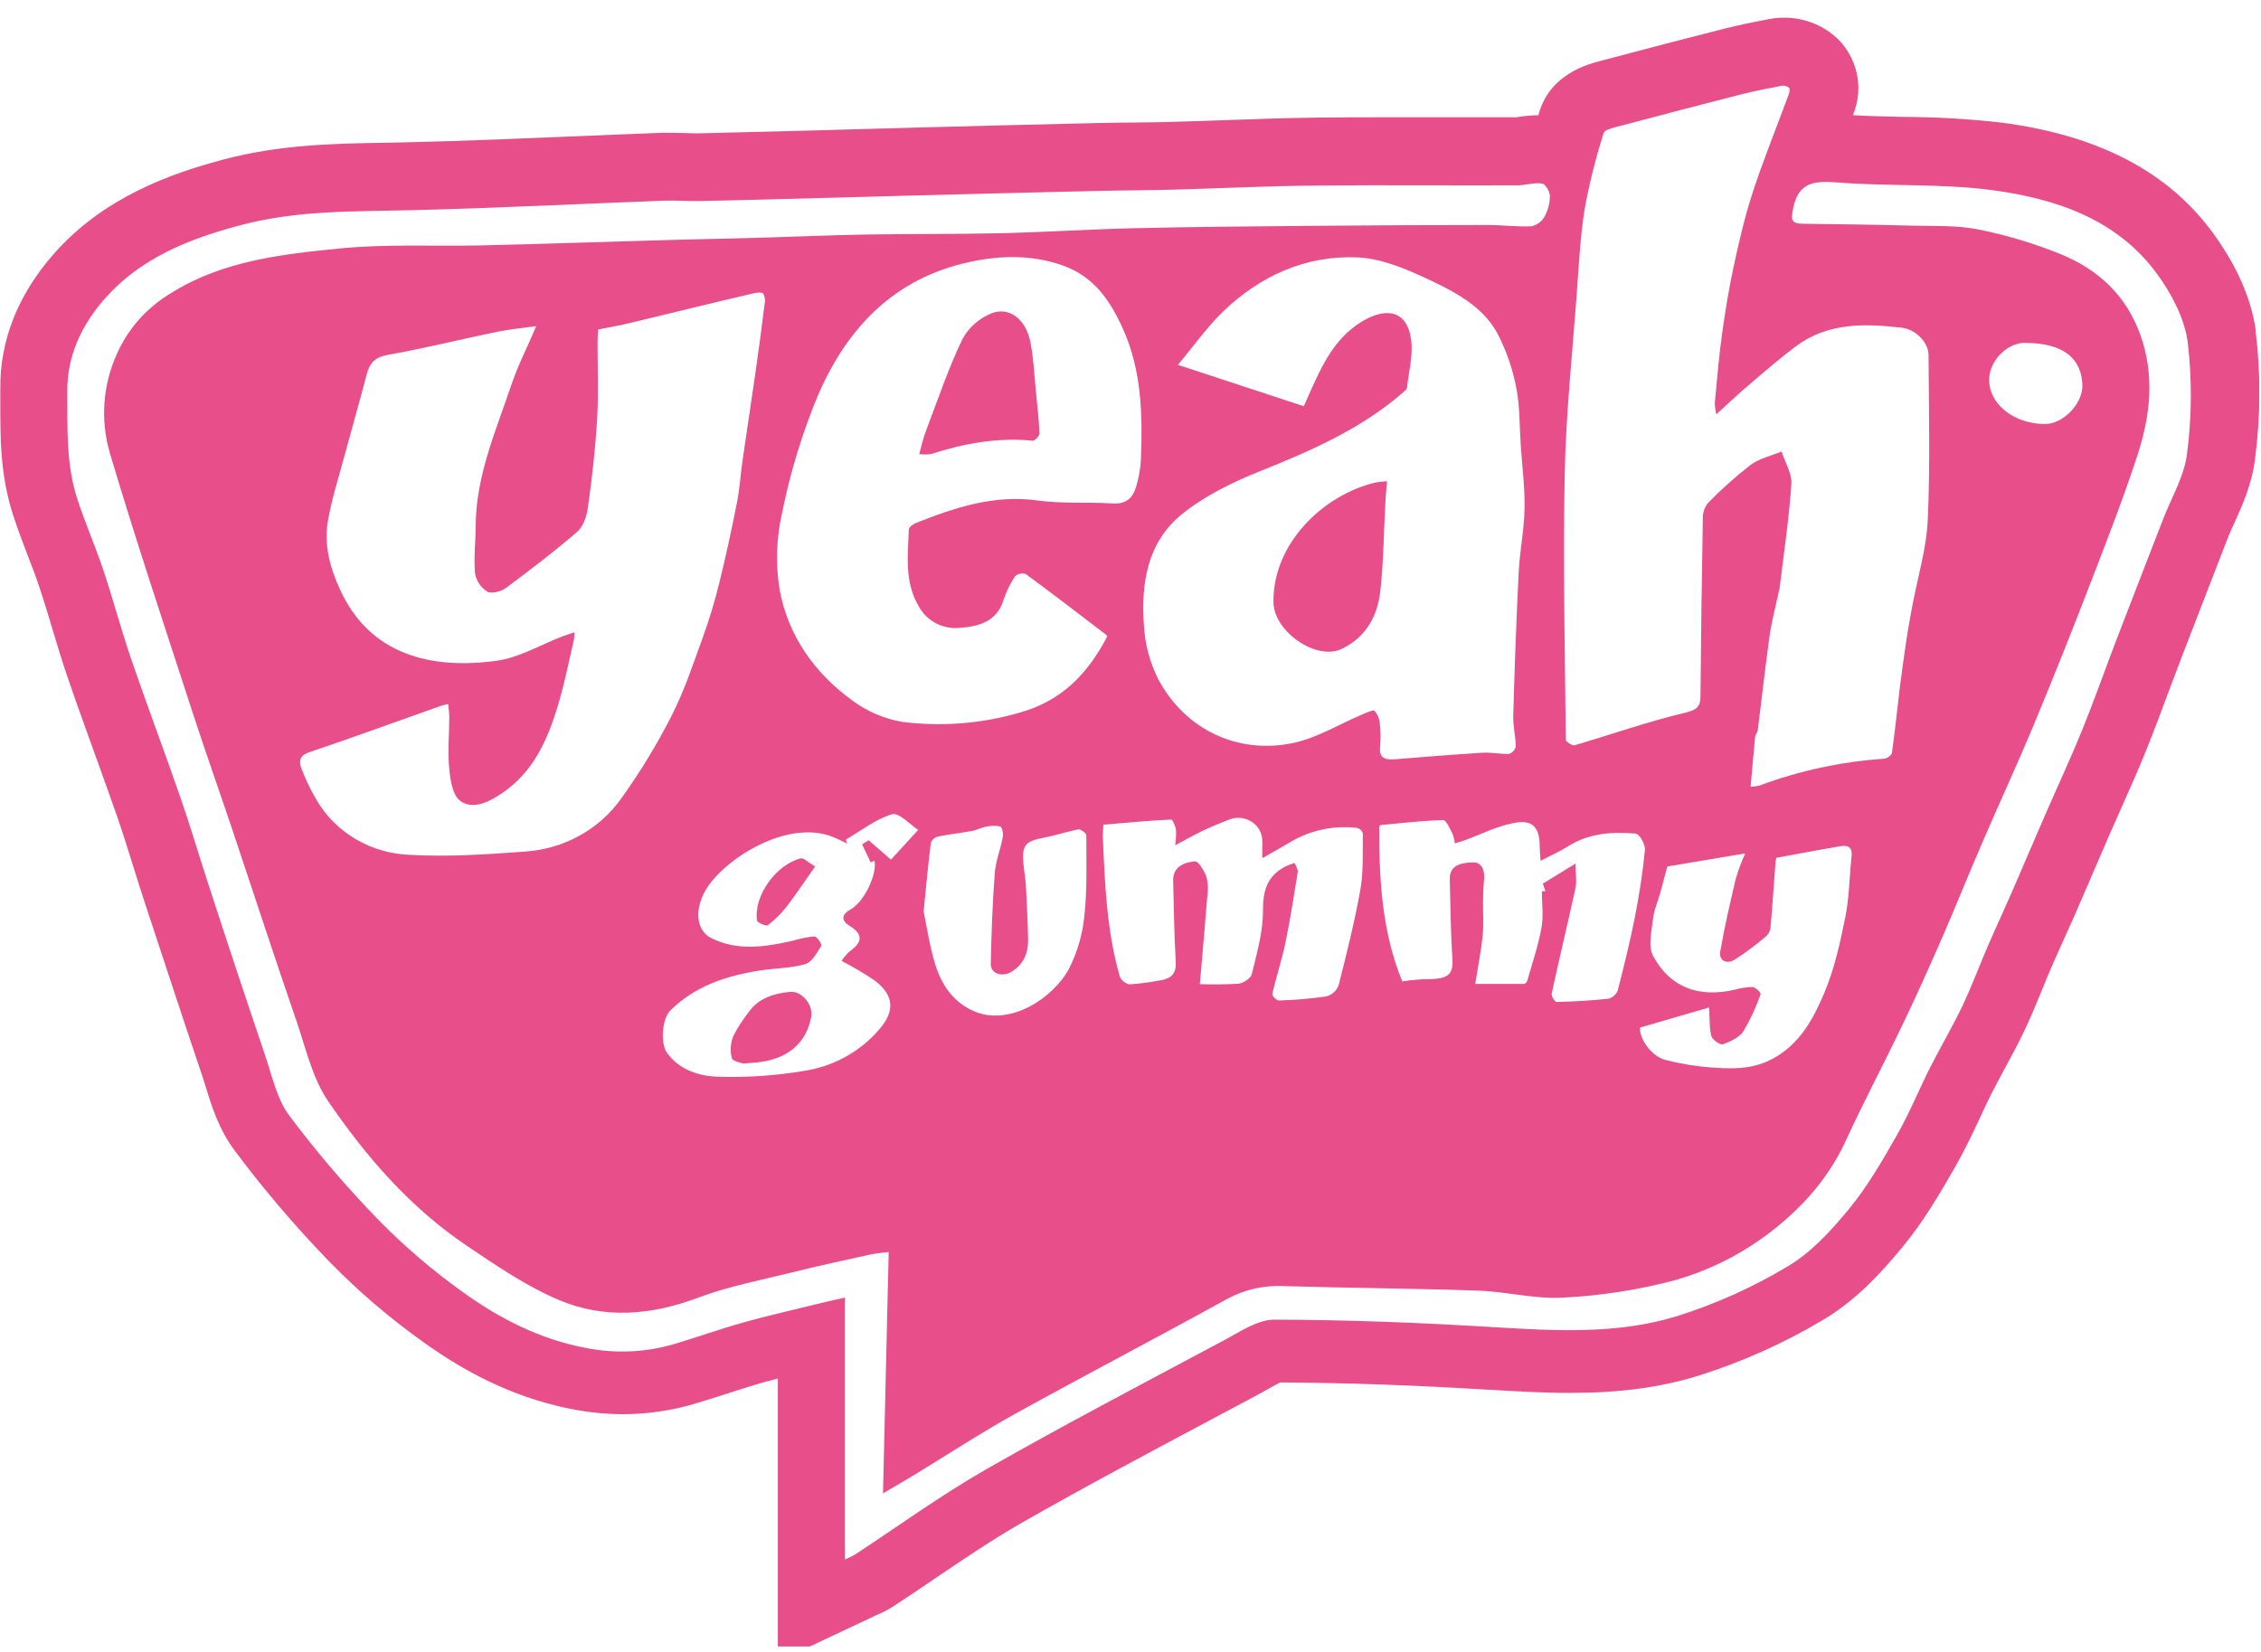 <svg width="301" height="220" viewBox="0 0 301 220" fill="none" xmlns="http://www.w3.org/2000/svg">
<g clip-path="url(#clip0_1181_8257)">
<g filter="url(#filter0_d_1181_8257)">
    <path
            d="M300.321 42.121C299.625 36.859 296.896 32.186 294.727 29.191C288.714 20.89 279.439 16.026 266.416 14.321C262.131 13.837 257.821 13.586 253.507 13.569C251.134 13.52 248.869 13.471 246.667 13.335C246.693 13.275 246.715 13.213 246.735 13.15C247.369 11.572 247.553 9.86 247.267 8.19C246.981 6.521 246.236 4.956 245.11 3.656C244.158 2.609 242.982 1.773 241.663 1.203C240.343 0.633 238.912 0.344 237.466 0.356C236.814 0.354 236.163 0.416 235.524 0.541C233.383 0.949 231.447 1.336 229.431 1.848C224.454 3.106 219.166 4.49 213.266 6.058L213.085 6.107C211.437 6.538 206.42 7.829 204.903 12.987L204.801 13.341C203.909 13.351 203.019 13.429 202.14 13.575L201.874 13.613H185.453C181.49 13.613 178.217 13.613 175.233 13.662C171.083 13.711 166.927 13.858 162.907 14.005C160.585 14.087 158.252 14.174 155.925 14.234C154.278 14.277 152.641 14.299 150.903 14.316C149.374 14.316 147.84 14.348 146.311 14.381C138.543 14.559 130.77 14.751 122.994 14.958L121.681 14.996C119.416 15.051 117.213 15.122 114.977 15.182L109.751 15.329L106.557 15.416C102.092 15.536 97.628 15.648 93.166 15.754H92.838C92.356 15.754 91.87 15.754 91.394 15.721C90.715 15.721 90.041 15.683 89.373 15.683C88.976 15.683 88.58 15.683 88.183 15.683C84.333 15.819 80.494 15.988 76.65 16.146C69.448 16.445 61.996 16.761 54.703 16.936L51.357 17.006C44.432 17.121 37.275 17.246 29.773 19.234C22.758 21.102 13.84 24.218 7.153 31.816C2.374 37.257 -0.021 43.33 0.024 49.877V51.647C0.024 56.146 0.024 61.25 1.723 66.517C2.346 68.439 3.042 70.291 3.727 72.061C4.293 73.505 4.809 74.877 5.256 76.217C5.822 77.96 6.388 79.725 6.926 81.593C7.572 83.739 8.234 85.951 8.999 88.184C10.131 91.501 11.337 94.823 12.492 98.031C13.511 100.853 14.57 103.772 15.561 106.632C16.314 108.81 17.005 110.989 17.73 113.336C18.233 114.97 18.743 116.566 19.27 118.173L19.666 119.377C22.005 126.458 24.417 133.838 26.863 141.066C27.049 141.61 27.214 142.155 27.384 142.7C28.154 145.227 29.116 148.37 31.285 151.262C35.176 156.466 39.411 161.426 43.962 166.109C47.731 169.961 51.846 173.484 56.26 176.638C62.908 181.436 69.516 184.394 76.452 185.69C78.589 186.093 80.762 186.299 82.94 186.306C86.195 186.302 89.43 185.829 92.538 184.9C94.016 184.459 95.454 183.996 96.847 183.55C98.545 183.005 100.148 182.488 101.733 182.041C102.333 181.874 102.939 181.711 103.551 181.551V219.242L116.54 213.125L116.947 212.94C117.644 212.648 118.312 212.295 118.94 211.883C120.843 210.642 122.728 209.367 124.546 208.131C128.453 205.489 132.139 202.989 135.961 200.799C144.375 195.99 153.145 191.333 161.621 186.818L167.38 183.751C167.85 183.501 168.331 183.234 168.818 182.956C169.305 182.678 169.99 182.292 170.426 182.079C178.919 182.117 187.979 182.428 198.04 183.043H198.233C201.732 183.256 205.344 183.473 209.019 183.473C215.621 183.473 221.04 182.749 226.079 181.191C231.929 179.351 237.528 176.84 242.754 173.713C247.154 171.099 250.528 167.373 253.252 164.072C256.055 160.674 258.144 157.133 260.397 153.179C261.632 151 262.617 148.903 263.58 146.85C264.117 145.684 264.633 144.584 265.165 143.527C265.697 142.471 266.297 141.398 266.898 140.259C267.775 138.625 268.687 136.964 269.53 135.172C270.425 133.293 271.178 131.458 271.903 129.671C272.299 128.707 272.684 127.748 273.098 126.79C273.59 125.651 274.105 124.513 274.621 123.38C275.136 122.247 275.606 121.201 276.087 120.112C276.94 118.159 277.788 116.2 278.63 114.235C279.347 112.558 280.068 110.885 280.792 109.219C281.359 107.971 281.891 106.735 282.44 105.493C283.533 103.053 284.66 100.526 285.702 97.939C286.743 95.352 287.723 92.743 288.652 90.221C289.218 88.723 289.784 87.231 290.35 85.733C291.556 82.584 292.779 79.447 293.991 76.31C294.836 74.131 295.678 71.962 296.516 69.801C296.771 69.142 297.082 68.39 297.462 67.622C298.515 65.291 299.829 62.394 300.219 59C300.945 53.404 300.97 47.745 300.293 42.143L300.321 42.121Z"
            fill="#E84E89"
    />
</g>
<path
        d="M118.31 166.713C118.056 177.448 117.812 187.922 117.552 198.848C119.313 197.813 120.541 197.1 121.759 196.365C126.226 193.641 130.603 190.776 135.178 188.238C144.532 183.058 154.022 178.118 163.381 172.949C165.734 171.675 168.421 171.087 171.116 171.255C179.688 171.511 188.272 171.555 196.839 171.854C200.604 171.991 204.386 173.009 208.101 172.78C213.177 172.531 218.209 171.743 223.105 170.433C227.177 169.256 231.008 167.413 234.43 164.986C239.186 161.604 243.2 157.361 245.68 151.985C248.064 146.794 250.748 141.734 253.222 136.576C255.079 132.698 256.846 128.766 258.567 124.822C260.379 120.661 262.061 116.44 263.856 112.295C266.053 107.191 268.385 102.153 270.531 97.044C273.227 90.563 275.833 84.05 278.351 77.507C280.502 71.94 282.665 66.363 284.523 60.704C286.266 55.393 286.901 49.996 284.908 44.5C283.028 39.326 279.325 35.867 274.268 33.819C270.749 32.391 267.092 31.296 263.352 30.551C260.47 29.974 257.412 30.121 254.434 30.044C249.649 29.914 244.859 29.854 240.069 29.794C238.467 29.794 238.41 29.32 238.705 27.79C239.39 24.304 241.428 24.048 244.587 24.293C251.382 24.837 258.324 24.418 265.073 25.3C273.713 26.428 281.912 29.222 287.206 36.532C289.137 39.19 290.83 42.436 291.249 45.584C291.825 50.505 291.794 55.474 291.159 60.388C290.807 63.384 289.086 66.238 287.965 69.141C285.91 74.457 283.832 79.767 281.793 85.094C280.248 89.108 278.838 93.161 277.218 97.148C275.707 100.873 273.997 104.533 272.389 108.226C270.781 111.919 269.269 115.492 267.689 119.12C266.709 121.364 265.668 123.586 264.699 125.83C263.533 128.521 262.519 131.277 261.257 133.929C259.938 136.702 258.363 139.376 256.971 142.099C255.419 145.177 254.139 148.379 252.413 151.359C250.516 154.692 248.557 158.063 246.116 161.026C243.755 163.88 241.105 166.8 237.94 168.652C233.337 171.415 228.404 173.632 223.247 175.253C215.229 177.726 206.861 177.198 198.532 176.697C188.906 176.114 179.28 175.738 169.655 175.716C167.39 175.716 165.063 177.35 162.917 178.483C152.329 184.137 141.678 189.709 131.265 195.656C125.23 199.11 119.596 203.216 113.781 207.024C113.361 207.254 112.928 207.461 112.484 207.645V172.78C111.244 173.069 109.834 173.369 108.441 173.712C105.327 174.48 102.213 175.188 99.105 176.054C95.996 176.92 92.876 178.031 89.785 178.957C85.991 180.079 81.964 180.267 78.075 179.502C71.881 178.347 66.496 175.569 61.576 172.023C57.59 169.169 53.869 165.987 50.455 162.513C46.178 158.112 42.193 153.455 38.525 148.57C36.878 146.358 36.26 143.401 35.36 140.727C32.79 133.134 30.264 125.525 27.796 117.916C26.522 114.027 25.378 110.105 24.036 106.244C21.907 100.083 19.597 93.983 17.485 87.823C16.137 83.885 15.078 79.865 13.759 75.916C12.683 72.681 11.29 69.549 10.249 66.308C8.776 61.69 8.997 56.918 8.958 52.147C8.918 47.376 10.871 43.269 13.946 39.778C18.674 34.391 25.095 31.809 32.065 29.974C39.584 27.975 47.177 28.176 54.821 27.986C66.021 27.713 77.22 27.141 88.414 26.722C90.028 26.662 91.642 26.809 93.255 26.771C98.804 26.651 104.342 26.499 109.891 26.352C113.854 26.248 117.818 26.123 121.815 26.025C130.014 25.818 138.236 25.6 146.423 25.415C149.639 25.338 152.861 25.349 156.077 25.257C162.458 25.082 168.839 24.756 175.226 24.712C184.144 24.614 193.068 24.712 201.986 24.674C203.084 24.674 204.211 24.287 205.27 24.434C205.717 24.494 206.323 25.475 206.328 26.068C206.333 27.034 206.092 27.985 205.626 28.841C205.447 29.164 205.197 29.446 204.894 29.668C204.591 29.889 204.242 30.046 203.871 30.126C201.98 30.224 200.066 29.963 198.164 29.963C190.237 29.963 182.31 29.999 174.383 30.072C166.563 30.142 158.738 30.208 150.924 30.388C144.934 30.529 138.949 30.932 132.953 31.063C126.957 31.194 120.853 31.134 114.834 31.237C110.502 31.314 106.177 31.515 101.845 31.635C97.678 31.755 93.51 31.836 89.343 31.951C85.068 32.065 80.805 32.207 76.53 32.332C72.255 32.457 68.07 32.593 63.835 32.681C57.607 32.8 51.378 32.479 45.184 33.089C37.483 33.857 29.692 34.723 22.892 38.955C19.655 40.854 17.111 43.672 15.611 47.022C13.691 51.192 13.337 55.874 14.608 60.268C18.045 71.853 21.896 83.335 25.633 94.844C27.365 100.165 29.245 105.443 31.023 110.753C33.854 119.196 36.606 127.665 39.516 136.091C40.733 139.67 41.594 143.564 43.689 146.636C48.712 153.984 54.572 160.77 62.148 165.879C66.055 168.51 70.013 171.223 74.333 173.069C80.391 175.656 86.653 175.15 92.91 172.802C97.038 171.25 101.471 170.422 105.786 169.344C109.126 168.51 112.495 167.786 115.859 167.045C116.533 166.887 117.269 166.849 118.31 166.713Z"
        fill="white"
/>
<path
        d="M228.475 55.178C230.027 53.767 231.306 52.547 232.648 51.409C234.754 49.611 236.838 47.786 239.058 46.125C243.299 42.95 248.236 43.053 253.213 43.642C254.974 43.849 256.735 45.564 256.74 47.264C256.78 54.617 256.973 61.97 256.633 69.306C256.452 73.119 255.28 76.932 254.572 80.717C254.294 82.237 254.006 83.767 253.785 85.292C253.475 87.34 253.19 89.394 252.93 91.453C252.573 94.383 252.279 97.33 251.871 100.254C251.831 100.559 251.197 101.001 250.812 101.028C245.126 101.416 239.531 102.623 234.216 104.606C233.836 104.694 233.447 104.743 233.056 104.753C233.26 102.449 233.441 100.276 233.656 98.114C233.69 97.803 233.979 97.509 234.013 97.193C234.539 93.059 234.981 88.915 235.564 84.791C235.847 82.771 236.379 80.793 236.798 78.8C236.798 78.702 236.878 78.604 236.889 78.506C237.455 73.833 238.157 69.165 238.48 64.481C238.582 63.054 237.636 61.556 237.178 60.123C235.785 60.701 234.205 61.044 233.05 61.91C231.013 63.484 229.098 65.198 227.32 67.041C226.871 67.656 226.65 68.398 226.692 69.148C226.552 76.945 226.448 84.739 226.38 92.531C226.38 93.876 226.171 94.459 224.444 94.873C219.444 96.061 214.58 97.771 209.637 99.231C209.326 99.323 208.454 98.773 208.454 98.522C208.335 86.719 208.069 74.911 208.307 63.119C208.465 55.14 209.314 47.176 209.903 39.213C210.181 35.401 210.362 31.588 210.962 27.835C211.585 24.417 212.429 21.039 213.487 17.721C213.623 17.258 214.824 16.991 215.577 16.795C220.929 15.375 226.282 13.979 231.635 12.606C233.469 12.143 235.332 11.778 237.189 11.419C237.362 11.392 237.539 11.402 237.707 11.448C237.875 11.494 238.031 11.575 238.163 11.686C238.316 11.86 238.22 12.312 238.118 12.601C236.527 16.915 234.788 21.18 233.356 25.548C232.297 28.772 231.533 32.084 230.814 35.406C230.168 38.391 229.681 41.398 229.256 44.442C228.832 47.487 228.583 50.581 228.288 53.653C228.305 54.169 228.371 54.684 228.486 55.189L228.475 55.178Z"
        fill="white"
/>
<path
        d="M59.656 93.691C59.718 94.404 59.82 94.944 59.814 95.483C59.814 97.803 59.571 100.134 59.814 102.427C59.956 103.925 60.279 105.978 61.326 106.687C63.059 107.858 65.176 106.736 66.813 105.63C71.048 102.776 72.922 98.446 74.292 93.892C75.147 91.049 75.714 88.124 76.393 85.237C76.444 84.889 76.471 84.538 76.472 84.186C75.827 84.415 75.34 84.567 74.892 84.731C71.931 85.864 69.061 87.612 65.997 87.999C57.515 89.137 49.283 87.291 45.274 78.522C43.921 75.57 43.1 72.53 43.654 69.355C44.153 66.501 45.047 63.701 45.806 60.88C46.797 57.203 47.856 53.538 48.818 49.85C49.209 48.347 49.906 47.563 51.65 47.247C56.559 46.37 61.4 45.166 66.286 44.158C67.922 43.826 69.61 43.674 71.382 43.429C70.25 46.152 69.004 48.521 68.16 51.016C66.071 57.214 63.376 63.282 63.325 69.965C63.325 72.095 63.053 74.241 63.24 76.359C63.324 76.847 63.512 77.314 63.791 77.729C64.071 78.144 64.436 78.499 64.865 78.772C65.397 79.094 66.711 78.772 67.334 78.304C70.567 75.902 73.777 73.456 76.818 70.831C77.639 70.123 78.103 68.767 78.256 67.645C78.822 63.69 79.264 59.714 79.496 55.733C79.7 52.334 79.541 48.913 79.552 45.504C79.552 44.959 79.598 44.414 79.626 43.87C80.979 43.597 82.236 43.396 83.465 43.102C89.042 41.773 94.619 40.379 100.202 39.082C100.661 38.968 101.374 38.87 101.595 39.082C101.838 39.512 101.906 40.012 101.788 40.487C101.41 43.57 100.999 46.657 100.553 49.747C99.987 53.608 99.421 57.449 98.855 61.31C98.583 63.189 98.47 65.123 98.102 66.958C97.388 70.575 96.612 74.17 95.724 77.748C95.136 80.143 94.42 82.506 93.578 84.829C92.304 88.342 91.132 91.91 89.439 95.249C87.492 99.083 85.249 102.772 82.729 106.283C81.282 108.342 79.363 110.054 77.12 111.287C74.877 112.52 72.369 113.242 69.791 113.397C64.735 113.773 59.627 114.116 54.583 113.827C52.04 113.742 49.564 113.029 47.39 111.758C45.217 110.486 43.419 108.699 42.171 106.567C41.359 105.209 40.673 103.786 40.121 102.313C39.765 101.365 39.861 100.564 41.254 100.134C47.075 98.168 52.844 96.06 58.631 94.007C58.891 93.914 59.197 93.865 59.678 93.734L59.656 93.691Z"
        fill="white"
/>
<path
        d="M173.612 54.104L156.812 48.581C158.924 46.076 160.713 43.489 162.967 41.348C167.819 36.735 173.776 34.006 180.621 34.267C183.752 34.387 186.986 35.721 189.879 37.072C193.554 38.793 197.364 40.711 199.352 44.404C200.527 46.669 201.366 49.082 201.843 51.571C202.353 54.055 202.273 56.653 202.449 59.197C202.636 62.051 203.015 64.905 202.958 67.759C202.902 70.613 202.319 73.385 202.177 76.207C201.86 82.552 201.639 88.914 201.452 95.27C201.413 96.643 201.764 98.021 201.792 99.399C201.743 99.618 201.639 99.823 201.487 99.994C201.336 100.165 201.143 100.298 200.926 100.379C199.742 100.428 198.542 100.156 197.364 100.232C193.548 100.455 189.737 100.777 185.927 101.082C184.613 101.191 183.566 101.158 183.724 99.448C183.82 98.458 183.81 97.462 183.696 96.474C183.682 95.816 183.439 95.181 183.005 94.671C182.75 94.464 181.833 94.933 181.25 95.178C178.26 96.441 175.395 98.228 172.264 98.909C164.903 100.504 157.803 97.236 154.19 90.433C153.088 88.241 152.446 85.861 152.299 83.429C151.875 77.819 152.662 72.236 157.395 68.423C160.402 66.016 164.082 64.202 167.734 62.748C174.602 59.992 181.323 57.051 186.872 52.176C187.042 52.023 187.286 51.844 187.303 51.631C187.54 49.529 188.124 47.372 187.869 45.319C187.342 41.163 184.364 40.869 181.108 42.938C177.66 45.117 176.012 48.619 174.444 52.121C174.161 52.772 173.872 53.425 173.578 54.082L173.612 54.104ZM184.658 64.082C184.144 64.108 183.632 64.163 183.124 64.246C176.194 65.88 169.399 72.361 169.535 80.232C169.597 84.072 175.225 88.037 178.634 86.397C181.901 84.818 183.396 81.975 183.758 78.701C184.194 74.758 184.217 70.776 184.432 66.817C184.472 65.967 184.568 65.112 184.658 64.093V64.082Z"
        fill="white"
/>
<path
        d="M147.409 84.736C144.855 89.638 141.395 93.336 135.705 94.9C130.639 96.371 125.306 96.785 120.06 96.114C117.664 95.688 115.408 94.717 113.481 93.282C108.385 89.605 104.931 84.605 103.804 78.609C103.227 75.12 103.347 71.558 104.155 68.113C105.238 62.759 106.849 57.518 108.968 52.459C112.796 43.744 118.939 37.056 129.114 34.877C133.219 34 137.307 33.902 141.378 35.313C145.631 36.778 147.788 40.024 149.464 43.717C152.012 49.316 152.108 55.253 151.887 61.206C151.822 62.396 151.617 63.575 151.276 64.719C150.857 66.217 150.007 67.165 148.105 67.04C144.798 66.817 141.435 67.1 138.179 66.648C132.353 65.831 127.149 67.574 121.957 69.627C121.567 69.785 121.006 70.172 120.989 70.509C120.859 74.022 120.383 77.59 122.382 80.858C122.891 81.763 123.664 82.505 124.605 82.993C125.547 83.482 126.616 83.696 127.682 83.609C130.241 83.44 132.732 82.792 133.604 79.867C133.969 78.751 134.491 77.688 135.156 76.708C135.343 76.55 135.57 76.441 135.814 76.392C136.058 76.344 136.311 76.357 136.549 76.43C140.15 79.077 143.689 81.8 147.244 84.513C147.315 84.586 147.378 84.666 147.431 84.752L147.409 84.736ZM122.371 60.466C122.885 60.533 123.407 60.533 123.922 60.466C128.321 59.039 132.806 58.222 137.511 58.685C137.777 58.685 138.4 58.031 138.383 57.71C138.298 55.782 138.083 53.864 137.89 51.953C137.681 49.839 137.59 47.704 137.188 45.623C136.622 42.595 134.448 40.809 132.053 41.696C130.356 42.372 128.962 43.603 128.118 45.171C126.249 49.06 124.868 53.167 123.339 57.198C122.931 58.184 122.71 59.246 122.371 60.466Z"
        fill="white"
/>
<path
        d="M196.379 131.077C196.764 128.658 197.177 126.648 197.381 124.617C197.534 123.081 197.409 121.523 197.432 119.971C197.432 119.034 197.472 118.092 197.568 117.149C197.687 115.924 197.307 114.753 195.982 114.829C194.658 114.905 192.953 115.096 193.004 117.079C193.095 120.668 193.129 124.263 193.361 127.847C193.485 129.9 192.489 130.281 190.53 130.374C189.241 130.366 187.954 130.47 186.685 130.684C183.99 124.148 183.582 117.111 183.611 110.025C183.741 109.916 183.781 109.862 183.826 109.856C186.589 109.606 189.352 109.274 192.127 109.197C192.534 109.197 193.021 110.363 193.378 111.038C193.53 111.44 193.627 111.859 193.667 112.286C194.069 112.166 194.476 112.073 194.867 111.932C197.132 111.115 199.357 109.96 201.707 109.551C204.057 109.143 204.957 110.205 204.974 112.591C204.974 113.135 205.031 113.68 205.093 114.622C206.503 113.881 207.68 113.369 208.751 112.689C211.525 110.924 214.634 110.739 217.759 110.995C218.257 111.038 219.056 112.443 218.988 113.173C218.693 116.207 218.223 119.219 217.629 122.209C216.989 125.477 216.179 128.68 215.364 131.894C215.261 132.155 215.096 132.39 214.881 132.579C214.667 132.768 214.409 132.907 214.13 132.983C211.865 133.233 209.526 133.359 207.216 133.419C207.001 133.419 206.503 132.662 206.565 132.329C207.59 127.613 208.717 122.917 209.753 118.195C209.928 117.378 209.753 116.49 209.753 114.982L205.393 117.661C205.574 118.206 205.659 118.44 205.738 118.674H205.263C205.263 120.309 205.501 121.997 205.206 123.577C204.776 125.946 203.983 128.261 203.321 130.597C203.27 130.766 203.049 131.011 202.907 131.011C200.744 131.011 198.576 131.011 196.373 131.011L196.379 131.077Z"
        fill="white"
/>
<path
        d="M159.73 131.076C160.075 126.991 160.426 123.173 160.726 119.339C160.865 118.485 160.827 117.613 160.613 116.773C160.324 115.962 159.531 114.649 159.078 114.693C157.635 114.834 156.128 115.39 156.179 117.285C156.281 120.896 156.315 124.518 156.525 128.13C156.627 129.949 155.579 130.401 154.073 130.602C152.841 130.835 151.595 130.992 150.342 131.071C150.056 131.008 149.792 130.879 149.57 130.695C149.349 130.511 149.179 130.277 149.073 130.014C147.307 123.892 147.086 117.579 146.809 111.278C146.809 110.831 146.86 110.384 146.894 109.807C149.951 109.556 152.924 109.262 155.913 109.126C156.111 109.126 156.48 109.992 156.559 110.482C156.589 111.174 156.551 111.867 156.446 112.552C157.838 111.817 158.931 111.185 160.069 110.64C161.207 110.096 162.379 109.622 163.552 109.159C164.042 108.949 164.58 108.862 165.115 108.905C165.65 108.948 166.165 109.12 166.613 109.405C167.061 109.69 167.427 110.078 167.678 110.535C167.928 110.992 168.055 111.502 168.047 112.018C168.047 112.607 168.047 113.206 168.047 114.262C169.548 113.413 170.708 112.775 171.847 112.084C174.499 110.519 177.627 109.871 180.713 110.248C180.887 110.301 181.043 110.396 181.169 110.522C181.295 110.649 181.385 110.804 181.433 110.973C181.387 113.456 181.534 115.983 181.11 118.413C180.345 122.721 179.275 126.986 178.194 131.234C178.059 131.579 177.843 131.89 177.562 132.14C177.281 132.391 176.943 132.575 176.574 132.678C174.468 132.979 172.345 133.161 170.216 133.222C169.938 133.222 169.327 132.58 169.378 132.34C169.904 130.069 170.646 127.835 171.122 125.548C171.773 122.421 172.254 119.262 172.764 116.109C172.82 115.738 172.492 115.308 172.345 114.905C171.915 115.041 171.495 115.205 171.088 115.395C168.58 116.708 168.121 118.74 168.132 121.387C168.132 124.17 167.306 126.969 166.643 129.72C166.513 130.265 165.511 130.918 164.882 130.984C163.171 131.087 161.455 131.107 159.741 131.044L159.73 131.076Z"
        fill="white"
/>
<path
        d="M112.6 111.8C114.632 110.613 116.563 109.077 118.755 108.418C119.677 108.157 121.206 109.84 122.237 110.504L118.607 114.469L115.64 111.882L114.774 112.427C115.148 113.227 115.516 114.028 115.906 114.829L116.427 114.6C116.773 116.452 115.051 120.085 113.234 121.098C111.915 121.833 112.045 122.639 113.098 123.277C114.961 124.437 114.797 125.455 113.166 126.632C112.725 127.017 112.344 127.461 112.034 127.95C113.561 128.735 115.038 129.608 116.456 130.564C119.055 132.547 119.157 134.682 117.022 137.1C114.612 139.917 111.252 141.833 107.527 142.514C103.606 143.205 99.62 143.494 95.636 143.375C93.088 143.299 90.427 142.492 88.773 140.15C87.885 138.898 88.145 135.624 89.243 134.546C92.493 131.332 96.604 129.943 101.083 129.241C103.127 128.914 105.262 128.941 107.215 128.369C108.115 128.108 108.761 126.85 109.338 125.929C109.457 125.738 108.733 124.676 108.415 124.682C107.439 124.784 106.475 124.979 105.539 125.265C101.887 126.082 98.229 126.681 94.674 124.905C92.924 124.028 92.409 121.697 93.637 119.088C95.517 115.003 104.395 108.919 110.816 111.414C111.496 111.681 112.141 112.035 112.804 112.345L112.588 111.8H112.6ZM98.897 141.621C99.934 141.539 100.381 141.507 100.823 141.463C104.831 141.038 107.345 138.914 107.991 135.423C108.291 133.789 106.734 131.915 105.16 132.073C102.963 132.296 100.953 132.923 99.65 134.796C98.858 135.794 98.173 136.867 97.606 137.999C97.248 138.928 97.185 139.938 97.425 140.902C97.538 141.338 98.677 141.507 98.886 141.599L98.897 141.621ZM108.523 115.379C107.538 114.801 106.977 114.202 106.609 114.289C103.257 115.15 100.302 119.344 100.783 122.579C100.828 122.868 102.012 123.358 102.215 123.2C103.142 122.493 103.972 121.675 104.684 120.766C105.941 119.132 107.074 117.421 108.517 115.368L108.523 115.379Z"
        fill="white"
/>
<path
        d="M218.293 136.839L227.534 134.148C227.624 135.641 227.534 136.872 227.834 137.961C227.964 138.451 229.023 139.181 229.362 139.05C230.37 138.691 231.548 138.141 232.092 137.324C233.031 135.749 233.801 134.087 234.39 132.362C234.458 132.182 233.694 131.447 233.292 131.425C232.474 131.442 231.663 131.567 230.88 131.795C226.118 132.885 222.302 131.458 220.082 127.302C219.369 125.968 219.878 123.952 220.082 122.275C220.195 121.136 220.711 120.036 221.022 118.909C221.334 117.781 221.656 116.528 221.962 115.379L232.329 113.636C231.848 114.727 231.432 115.844 231.084 116.981C230.331 120.216 229.566 123.451 229.011 126.714C228.808 127.912 229.861 128.435 230.897 127.803C232.404 126.836 233.839 125.768 235.189 124.606C235.506 124.27 235.692 123.839 235.715 123.386C235.965 120.543 236.151 117.689 236.367 114.845C236.389 114.636 236.427 114.429 236.48 114.224C239.396 113.68 242.232 113.135 245.086 112.667C246.077 112.503 246.621 112.89 246.496 113.996C246.202 116.719 246.202 119.442 245.669 122.084C244.984 125.488 244.231 128.952 242.889 132.15C241.423 135.63 239.622 139.078 235.857 141.049C233.275 142.406 230.551 142.34 227.828 142.139C225.754 141.987 223.699 141.649 221.69 141.131C219.85 140.652 218.208 138.304 218.327 136.801L218.293 136.839Z"
        fill="white"
/>
<path
        d="M122.957 121.371C123.319 117.782 123.569 115.004 123.92 112.226C123.993 112.029 124.113 111.851 124.272 111.707C124.43 111.563 124.622 111.457 124.831 111.398C126.343 111.088 127.894 110.919 129.423 110.641C130.029 110.532 130.59 110.211 131.19 110.097C131.832 109.931 132.505 109.915 133.155 110.048C133.415 110.135 133.585 110.995 133.5 111.458C133.2 113.092 132.549 114.65 132.43 116.279C132.124 120.32 131.982 124.367 131.898 128.419C131.898 129.585 133.347 130.124 134.525 129.465C136.263 128.496 136.897 126.916 136.869 125.075C136.824 122.684 136.699 120.293 136.574 117.902C136.518 116.905 136.32 115.908 136.235 114.911C136.037 112.504 136.524 111.998 139.026 111.529C140.561 111.24 142.044 110.718 143.556 110.44C143.862 110.385 144.62 110.941 144.62 111.219C144.62 114.781 144.745 118.365 144.366 121.894C144.137 124.325 143.458 126.697 142.361 128.899C140.283 132.886 134.547 136.584 129.904 134.748C127 133.605 125.329 131.164 124.486 128.354C123.733 125.848 123.353 123.239 122.957 121.377V121.371Z"
        fill="white"
/>
<path
        d="M277.231 51.375C277.202 53.826 274.632 56.457 272.271 56.462C268.086 56.462 264.74 53.783 264.814 50.471C264.87 48.015 267.203 45.645 269.536 45.656C274.926 45.656 277.163 47.9 277.225 51.392L277.231 51.375Z"
        fill="white"
/>
</g>
<defs>
<filter
        id="filter0_d_1181_8257"
        x="-19.977"
        y="-17.645"
        width="340.758"
        height="258.887"
        filterUnits="userSpaceOnUse"
        color-interpolation-filters="sRGB"
>
    <feFlood flood-opacity="0" result="BackgroundImageFix" />
    <feColorMatrix
            in="SourceAlpha"
            type="matrix"
            values="0 0 0 0 0 0 0 0 0 0 0 0 0 0 0 0 0 0 127 0"
            result="hardAlpha"
    />
    <feOffset dy="2" />
    <feGaussianBlur stdDeviation="10" />
    <feComposite in2="hardAlpha" operator="out" />
    <feColorMatrix type="matrix" values="0 0 0 0 0 0 0 0 0 0 0 0 0 0 0 0 0 0 0.15 0" />
    <feBlend mode="normal" in2="BackgroundImageFix" result="effect1_dropShadow_1181_8257" />
    <feBlend mode="normal" in="SourceGraphic" in2="effect1_dropShadow_1181_8257" result="shape" />
</filter>
<clipPath id="clip0_1181_8257">
    <rect width="300.759" height="218.886" fill="white" transform="translate(0.023 0.355)" />
</clipPath>
</defs>
        </svg>